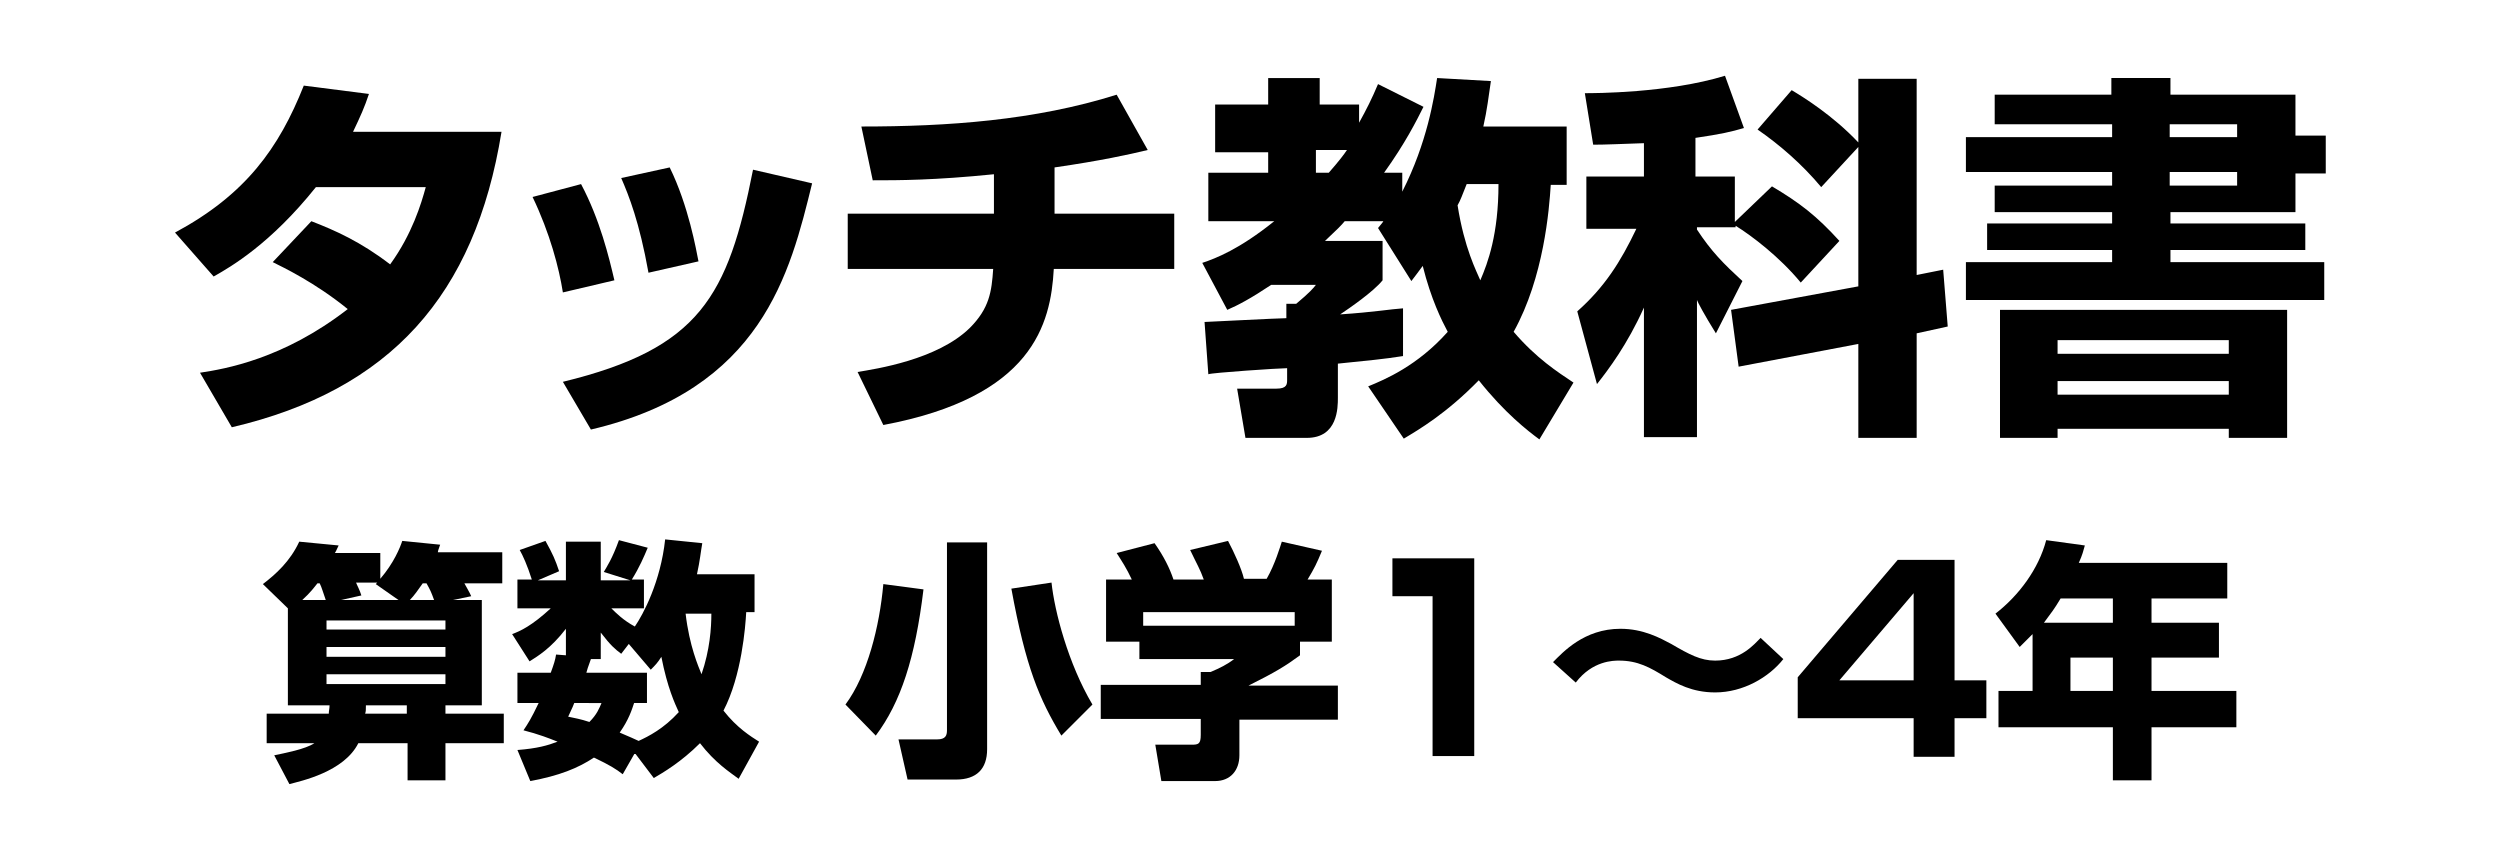 <?xml version="1.0" encoding="utf-8"?>
<!-- Generator: Adobe Illustrator 26.0.3, SVG Export Plug-In . SVG Version: 6.00 Build 0)  -->
<svg version="1.1" id="レイヤー_1" xmlns="http://www.w3.org/2000/svg" xmlns:xlink="http://www.w3.org/1999/xlink" x="0px"
	 y="0px" viewBox="0 0 330 113.4" style="enable-background:new 0 0 330 113.4;" xml:space="preserve">
<g>
	<path d="M41.1,29.2c3.1,1.2,6.5,2.7,10.4,5.7c2.9-4,4.1-8,4.7-10.2H41.7c-6,7.5-11.2,10.5-13.5,11.8l-5.1-5.8
		c9.3-5,13.7-11.1,17-19.4l8.6,1.1c-0.6,1.8-1.1,2.9-2.1,5h19.6c-3.5,21.6-14.7,34.1-35.6,39l-4.2-7.2c3.3-0.5,11-1.8,19.5-8.4
		c-4.3-3.5-8.5-5.5-9.9-6.2L41.1,29.2z"/>
	<path d="M74.3,38.6c-0.5-3.2-1.7-7.8-4-12.6l6.4-1.7c2.5,4.7,3.7,9.7,4.4,12.7L74.3,38.6z M74.3,50.4c18.1-4.4,21.8-11.3,25.1-28
		l7.8,1.8C104.3,36,100.6,51.4,78,56.7L74.3,50.4z M85.6,36C84.4,29.3,83,25.8,82,23.5l6.4-1.4c2.5,5.1,3.5,10.9,3.8,12.4L85.6,36z"
		/>
	<path d="M139.4,28.2H155v7.3h-15.9c-0.4,7.3-2.8,16.9-22.5,20.6l-3.4-7c2.4-0.4,10.5-1.6,14.8-5.8c2.6-2.6,2.9-4.8,3.1-7.8h-19.2
		v-7.3h19.3V23c-7.9,0.8-12.6,0.8-16,0.8l-1.5-7.1c11.4,0,22.9-0.8,33.7-4.2l4.1,7.3c-2.5,0.6-6.1,1.4-12.3,2.3V28.2z"/>
	<path d="M180.6,51c2.2-0.9,6.5-2.7,10.5-7.2c-0.8-1.5-2.2-4.3-3.3-8.7c-0.6,0.8-1.1,1.5-1.5,2l-4.4-7c0.4-0.5,0.6-0.7,0.7-0.9h-5.1
		c-0.4,0.5-1,1.1-2.6,2.6h7.6V37c-1.2,1.5-4.4,3.7-5.6,4.5c4.5-0.3,6.7-0.7,8.3-0.8V47c-2.5,0.4-4.7,0.6-8.6,1v4.5
		c0,1.3,0,5.3-4.1,5.3h-8.1l-1.1-6.5h5.2c1.4,0,1.4-0.6,1.4-1.2v-1.5c-1,0-10,0.6-10.4,0.8l-0.5-6.9c0.3,0,9.8-0.5,10.8-0.5v-1.9
		h1.3c1.8-1.5,2.3-2.1,2.6-2.5h-5.9c-2.7,1.8-4.4,2.7-5.8,3.3l-3.3-6.2c1.8-0.6,4.9-1.8,9.5-5.5h-8.7v-6.4h7.9v-2.7h-7v-6.3h7v-3.5
		h6.8v3.5h5.2v2.4c1-1.8,1.7-3.2,2.5-5.1l6,3c-0.9,1.8-2.4,4.8-5.2,8.7h2.4v2.5c3.3-6.5,4.2-12.4,4.6-15l7.1,0.4c-0.3,2-0.5,3.8-1,6
		h11v7.7h-2.1c-0.2,3.2-0.9,12.2-4.9,19.4c3,3.5,5.8,5.3,7.9,6.7l-4.5,7.5c-1.5-1.1-4.6-3.5-8-7.8c-4.3,4.4-7.9,6.5-9.9,7.7
		L180.6,51z M173.7,19.8v3h1.7c1.4-1.6,2-2.4,2.4-3H173.7z M193.6,24.3c-0.6,1.5-0.8,2.1-1.2,2.8c0.9,5.7,2.5,8.7,3,9.9
		c1-2.3,2.4-6.1,2.4-12.7H193.6z"/>
	<path d="M237.7,37.3c-2.8-3.4-6.5-6.2-8.6-7.5v0.2H224v0.3c1.9,2.9,3.5,4.5,6,6.8l-3.5,6.9c-1.5-2.4-2.4-4.1-2.5-4.4v18.1h-7V40.6
		c-2.2,4.9-4.7,8.2-6.2,10.1l-2.6-9.6c3.6-3.2,5.7-6.5,7.8-10.9h-6.6v-6.9h7.6v-4.4c-3.1,0.1-5,0.2-6.7,0.2l-1.1-6.8
		c1.2,0,11,0,18.5-2.3l2.5,6.9c-1.7,0.5-3,0.8-6.4,1.3v5.1h5.2v6l4.9-4.7c3.7,2.2,5.9,3.9,8.9,7.2L237.7,37.3z M245.3,37.8V19.4
		l-4.9,5.3c-2.5-3-5.5-5.6-8.4-7.6l4.5-5.2c1.5,0.9,5.4,3.3,8.8,6.9v-8.4h7.7v25.9l3.5-0.7l0.6,7.5L253,44v13.8h-7.7V45.4l-15.8,3
		l-1-7.5L245.3,37.8z"/>
	<path d="M263.2,12.5h15.5v-2.2h7.8v2.2h16.5v5.4h4v5h-4V28h-16.5v1.5h17.8V33h-17.8v1.6h20.3v5h-47.3v-5h19.3V33h-16.5v-3.5h16.5
		V28h-15.5v-3.5h15.5v-1.8h-19.3v-4.6h19.3v-1.7h-15.5V12.5z M264,40.9h37.9v16.9h-7.7v-1.2h-22.6v1.2H264V40.9z M271.6,44.9v1.8
		h22.6v-1.8H271.6z M271.6,50.3v1.8h22.6v-1.8H271.6z M286.4,16.4v1.7h8.9v-1.7H286.4z M286.4,22.7v1.8h8.9v-1.8H286.4z"/>
</g>
<g>
	<path d="M63.6,79.2v13.9h-4.8v1.1h7.7v3.9h-7.7v4.9h-5v-4.9h-6.5c-1.9,3.8-7.6,5-9.1,5.4l-2-3.8c1.4-0.3,4.1-0.8,5.3-1.6h-6.3v-3.9
		h8.2c0-0.4,0.1-0.6,0.1-1.1h-5.5V80.3l-3.3-3.2c1.7-1.3,3.6-3,4.8-5.6l5.2,0.5c-0.3,0.6-0.3,0.7-0.5,1h6v3.4c1.8-2.1,2.6-4.1,2.9-5
		l5,0.5c-0.2,0.6-0.3,0.8-0.3,1h8.5V77h-5c0.2,0.4,0.7,1.2,0.9,1.7l-2.4,0.5H63.6z M43,79.2c-0.4-1.1-0.5-1.6-0.8-2.2h-0.3
		c-0.4,0.5-0.9,1.2-2,2.2H43z M43.1,81.9v1.2h15.7v-1.2H43.1z M43.1,85.4v1.3h15.7v-1.3H43.1z M43.1,89v1.3h15.7V89H43.1z
		 M52.6,79.2l-3-2.1l0.2-0.2h-2.8c0.1,0.3,0.5,1,0.7,1.7l-2.7,0.6H52.6z M53.8,93.1h-5.5c0,0.6,0,0.8-0.1,1.1h5.5V93.1z M57.3,79.2
		c-0.4-1.1-0.5-1.3-1-2.2h-0.5c-0.5,0.7-1.1,1.6-1.7,2.2H57.3z"/>
	<path d="M83.8,99.4l-1.6,2.8c-0.9-0.7-1.7-1.2-3.8-2.2c-2.1,1.4-4.6,2.4-8.4,3.1L68.3,99c2.6-0.2,4-0.6,5.3-1.1
		c-3-1.2-3.9-1.3-4.5-1.5c0.6-0.9,1-1.5,2-3.6h-2.8v-4h4.4c0.4-1.1,0.6-1.7,0.7-2.4l1.3,0.1V83c-2,2.6-3.7,3.6-4.8,4.3l-2.3-3.6
		c1.1-0.4,2.6-1.1,5.1-3.4h-4.4v-3.8h1.9c-0.6-1.9-1.2-3.2-1.6-3.9l3.4-1.2c1,1.8,1.3,2.5,1.8,4L71,76.6h3.7v-5.1h4.6v5.1h3.9
		l-3.5-1.1c0.4-0.7,1.1-1.7,2-4.2l3.8,1c-0.5,1.2-1.1,2.6-2.1,4.2H85v3.8h-4.3c0.6,0.6,1.6,1.6,3.1,2.4c1.1-1.6,3.4-5.9,4-11.5
		l4.9,0.5c-0.2,1.1-0.3,2.3-0.7,4.1h7.6v5h-1.1c-0.1,1.9-0.6,8.4-3,13c1.8,2.3,3.6,3.4,4.7,4.1l-2.7,4.9c-1.2-0.9-3.1-2.1-5.1-4.7
		c-2.5,2.5-4.9,3.9-6.1,4.6L83.8,99.4z M75.8,92.8c-0.1,0.3-0.2,0.5-0.8,1.8c0.9,0.2,1.6,0.3,2.8,0.7c1-1,1.3-1.8,1.6-2.5H75.8z
		 M83.7,92.8c-0.3,0.9-0.7,2.2-1.9,3.9c0.4,0.2,1,0.4,2.5,1.1c1.3-0.6,3.3-1.6,5.3-3.8c-0.5-1.1-1.5-3.2-2.3-7.3
		c-0.5,0.8-0.8,1.1-1.4,1.7L83,85l-1,1.3c-0.8-0.6-1.4-1.1-2.7-2.8V87H78c-0.4,1.1-0.5,1.4-0.6,1.8h8v4H83.7z M90.5,81
		c0.5,4.3,1.7,7,2.1,8c1.1-3.2,1.3-6.1,1.3-8H90.5z"/>
	<path d="M121.9,77.8c-1.1,9.1-3,14.9-6.3,19.3l-4-4.1c2.9-3.9,4.5-10.3,5-15.9L121.9,77.8z M130.3,71.6v27.3c0,2.6-1.4,4-4.1,4
		h-6.4l-1.2-5.3h5.1c1.1,0,1.3-0.5,1.3-1.2V71.6H130.3z M140.1,97.1c-2.9-4.8-4.7-9-6.6-19.4l5.3-0.8c0.4,3.8,2.2,10.7,5.4,16.1
		L140.1,97.1z"/>
	<path d="M149.4,76.5c-0.7-1.5-1.3-2.4-2-3.5l5-1.3c1.2,1.7,2,3.3,2.5,4.8h4c-0.5-1.4-0.9-2-1.8-3.9l5-1.2c0.8,1.5,1.8,3.7,2.1,5h3
		c1.1-1.9,1.8-4.3,2-4.9l5.3,1.2c-0.7,1.7-1,2.3-1.9,3.8h3.2v8.2h-4.2v1.8c-1.9,1.4-3.2,2.2-6.8,4h11.8v4.5h-13v4.7
		c0,2-1.2,3.4-3.2,3.4h-7.1l-0.8-4.8h4.8c0.9,0,1.2-0.1,1.2-1.3v-2.1h-13.2v-4.5h13.2v-1.7h1.3c1.2-0.5,2.2-1,3.1-1.7h-12.5v-2.3
		H146v-8.2H149.4z M170.9,80.8h-20v1.8h20V80.8z"/>
	<path d="M194.6,73.8v26h-5.5V78.7h-5.3v-5H194.6z"/>
	<path d="M235.4,87c-1.9,2.4-5.3,4.4-9,4.4c-3.1,0-5.1-1.2-6.5-2c-2.1-1.3-3.7-2.2-6.2-2.2c-0.7,0-3.5,0-5.7,2.9l-3-2.7
		c1.3-1.3,4.1-4.4,8.9-4.4c3,0,5.2,1.2,6.7,2c2.4,1.4,3.9,2.2,5.8,2.2c3.4,0,5.2-2.2,6-3L235.4,87z"/>
	<path d="M258,73.8v16h4.2v5H258v5.1h-5.4v-5.1h-15.3v-5.4l13.2-15.5H258z M252.6,78.3l-9.8,11.5h9.8V78.3z"/>
	<path d="M268.3,83.7c-0.8,0.8-1.2,1.2-1.7,1.7l-3.2-4.4c3.1-2.4,5.7-5.9,6.7-9.7l5.1,0.7c-0.2,0.7-0.3,1.2-0.8,2.3H294V79h-10v3.2
		h8.9v4.6H284v4.4h11.2v4.8H284v7h-5.1v-7h-15.1v-4.8h4.5V83.7z M278.9,82.2V79H272c-0.9,1.5-1.1,1.7-2.2,3.2H278.9z M273.3,86.8
		v4.4h5.6v-4.4H273.3z"/>
</g>
</svg>
